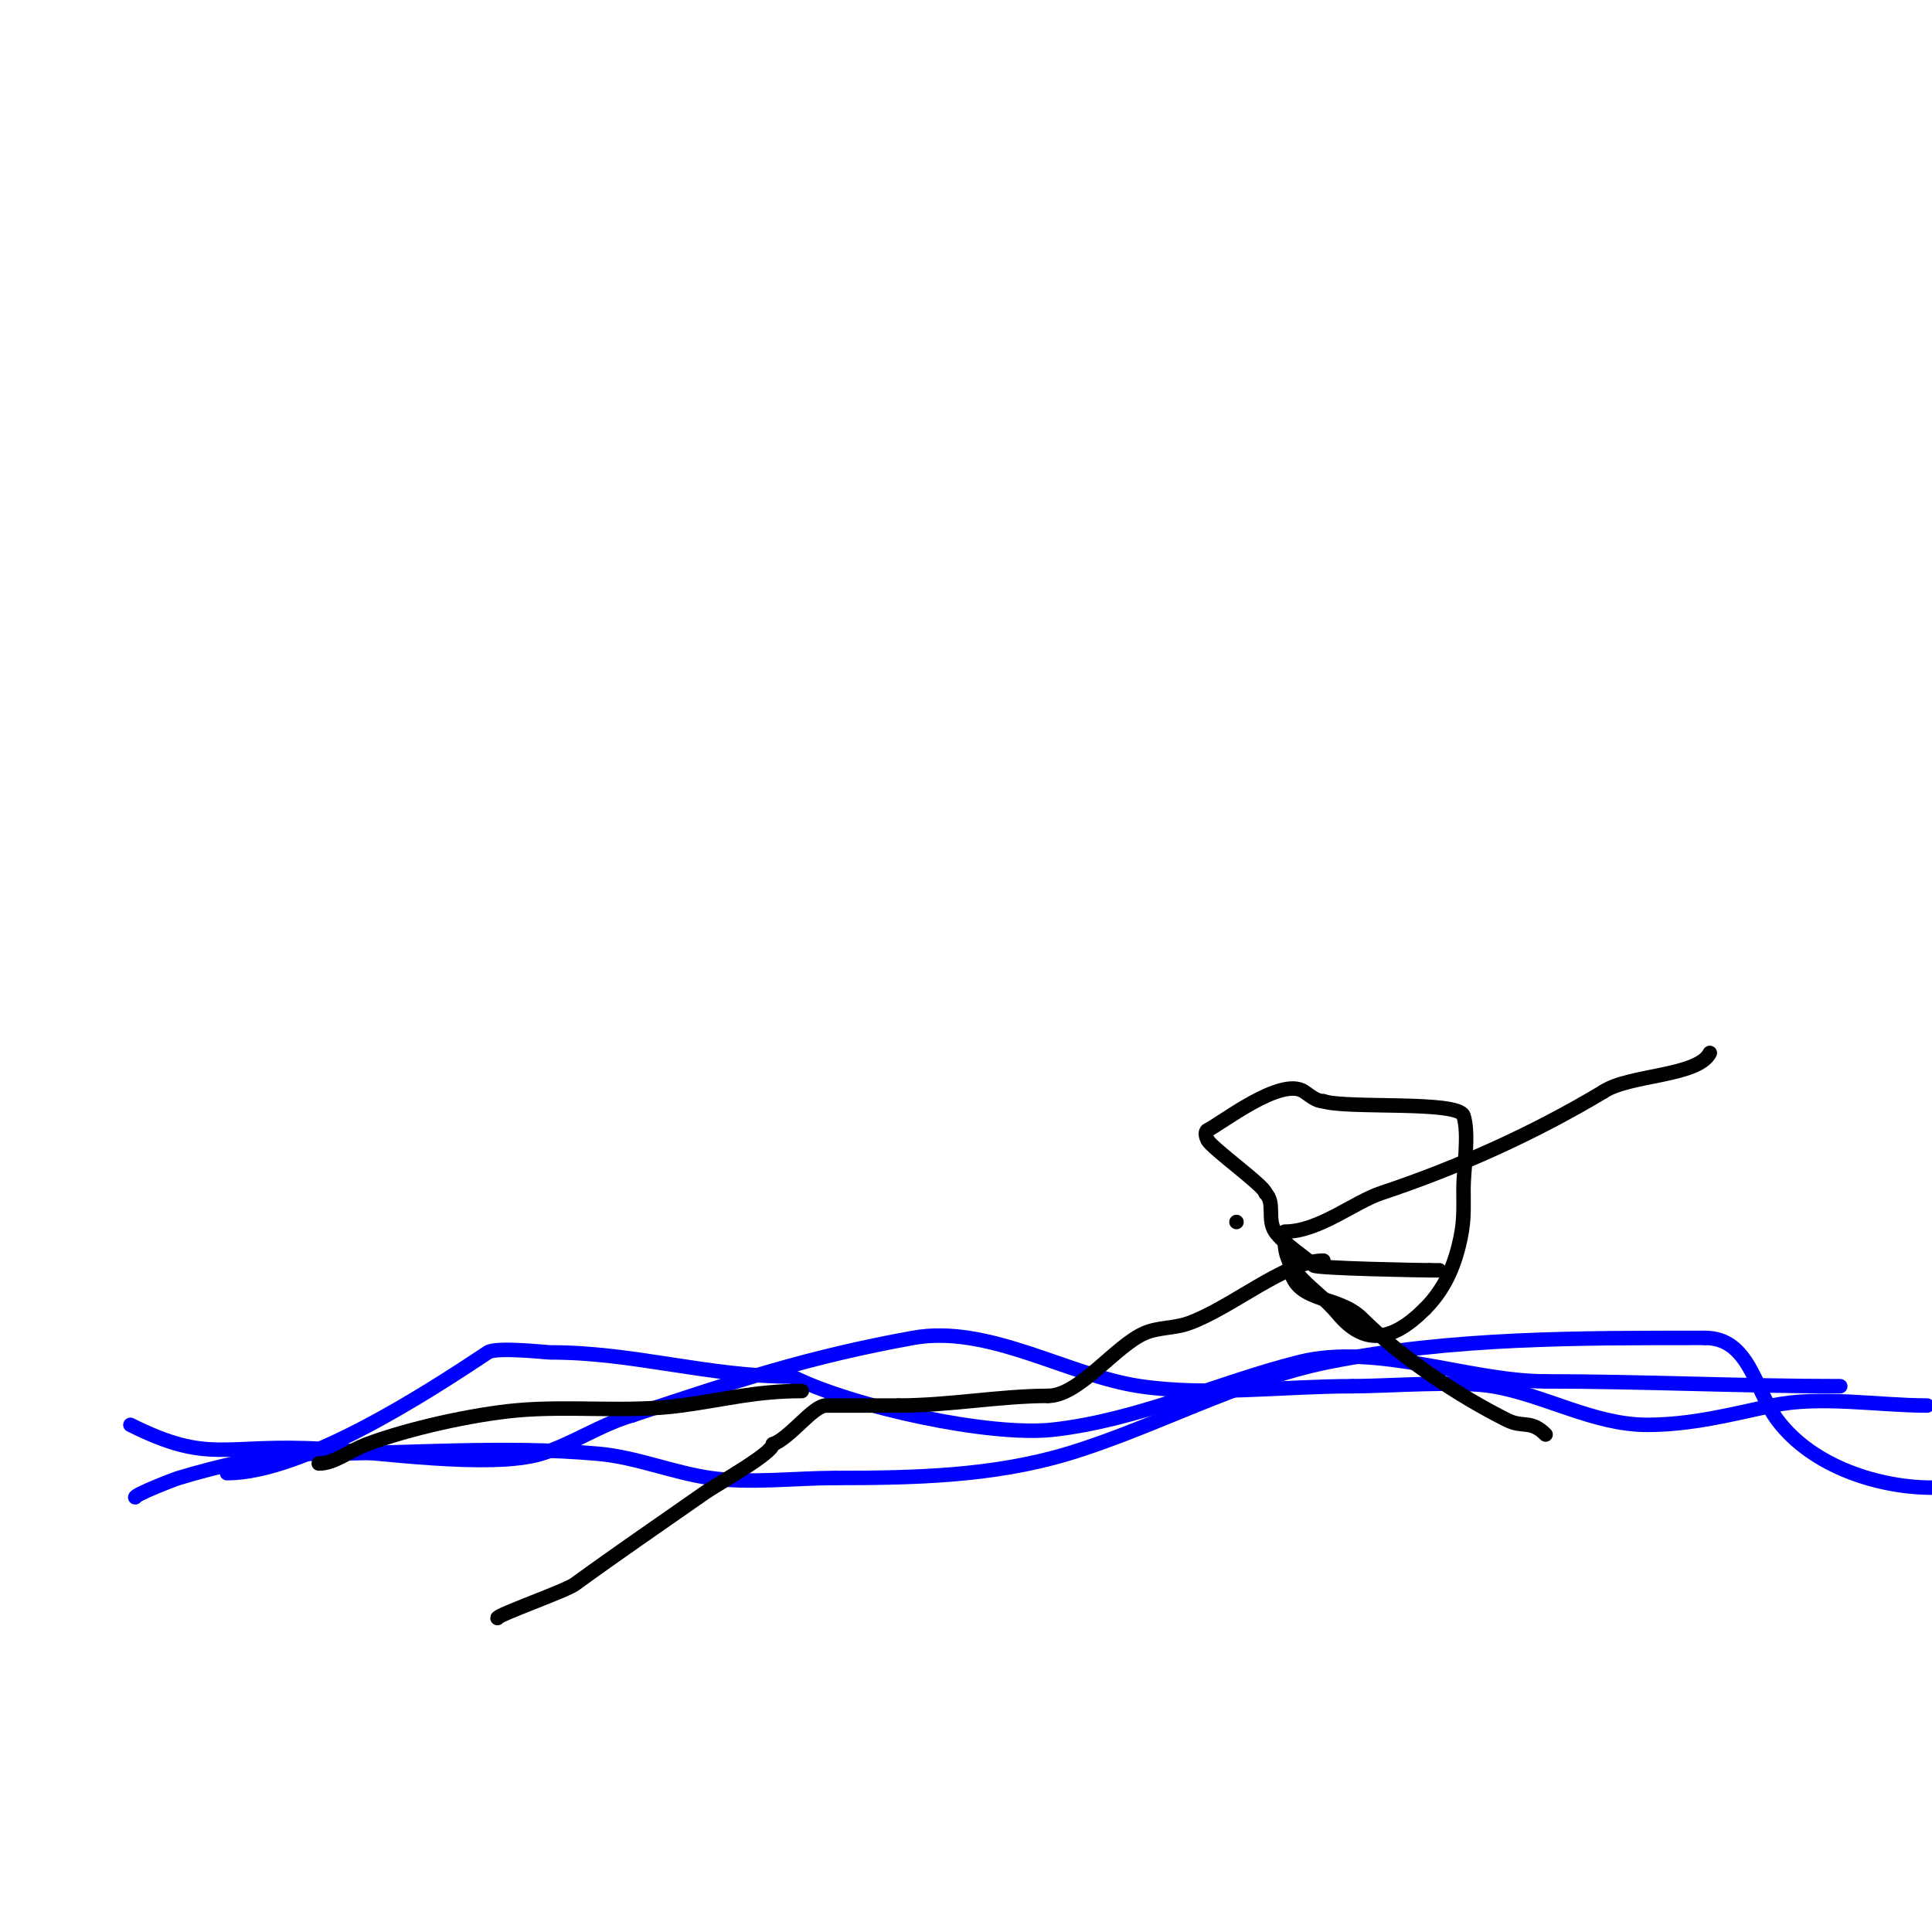 <svg viewBox='0 0 400 400' version='1.1' xmlns='http://www.w3.org/2000/svg' xmlns:xlink='http://www.w3.org/1999/xlink'><g fill='none' stroke='#0000ff' stroke-width='3' stroke-linecap='round' stroke-linejoin='round'><path d='M28,310c0,-0.574 7.894,-3.668 9,-4c8.217,-2.465 18.596,-5 27,-5c19.732,0 40.366,-1.785 60,0c7.747,0.704 15.498,3.928 23,5c8.287,1.184 17.571,0 26,0'/><path d='M173,306c16.221,0 32.514,-0.354 48,-5c17.9,-5.37 35.524,-15.305 54,-19c25.571,-5.114 52.043,-5 78,-5'/><path d='M353,277c9.224,0 10.256,10.675 15,17c7.333,9.777 21.18,14 32,14'/><path d='M400,308'/><path d='M399,291c-10.094,0 -22.224,-2.095 -32,0c-8.596,1.842 -16.818,4 -26,4c-11.008,0 -21.278,-6.213 -32,-8c-7.004,-1.167 -21.859,0 -29,0'/><path d='M280,287c-14.264,0 -29.918,2.086 -44,0c-14.956,-2.216 -31.371,-12.842 -47,-10c-21.388,3.889 -36.04,8.68 -58,16'/><path d='M131,293c-6.679,1.908 -12.645,6.093 -19,8c-10.47,3.141 -33.979,-0.352 -45,-1c-20.876,-1.228 -23.441,3.28 -40,-5'/><path d='M47,305c15.669,0 41.144,-16.429 54,-25c1.769,-1.18 11.987,0 13,0c17.328,0 32.509,5 50,5'/><path d='M164,285c12.56,6.28 40.87,12.459 54,11c17.714,-1.968 34.515,-9.879 51,-14c16.073,-4.018 35.231,4 51,4'/><path d='M320,286c19.863,0 40.729,1 61,1'/></g>
<g fill='none' stroke='#000000' stroke-width='3' stroke-linecap='round' stroke-linejoin='round'><path d='M266,257c0,6.849 6.371,9.445 11,15c5.362,6.435 11.009,5.991 18,-1'/><path d='M295,271c3.332,-3.332 5.601,-7.404 7,-13c1.236,-4.943 1,-7.264 1,-12c0,-3.657 1.231,-11.306 0,-15c-1.063,-3.188 -24.189,-1.396 -29,-3'/><path d='M274,228c-1.491,0 -2.76,-1.173 -4,-2c-4.738,-3.159 -17.002,6.501 -20,8c-0.596,0.298 -0.298,1.404 0,2c0.866,1.733 12,9.707 12,11'/><path d='M262,247c2.078,2.078 0.274,5.41 2,8c1.551,2.326 6.515,5.515 8,7c0.615,0.615 22.679,1 24,1'/><path d='M296,263c0.667,0 1.333,0 2,0'/><path d='M274,261c-7.789,0 -19.142,9.874 -28,13c-2.898,1.023 -6.175,0.789 -9,2c-6.092,2.611 -13.566,13 -20,13'/><path d='M217,289c-9.848,0 -20.527,2 -31,2'/><path d='M186,291c-5,0 -10,0 -15,0'/><path d='M171,291c-2.647,0 -7.541,6.847 -11,8'/><path d='M160,299c0,1.899 -11.583,8.308 -14,10c-10.453,7.317 -17.988,12.446 -27,19c-1.912,1.39 -16,6.338 -16,7'/><path d='M166,288c-9.496,0 -15.567,1.714 -25,3c-11.038,1.505 -22.915,-0.008 -34,1c-9.103,0.828 -22.314,3.743 -31,7c-3.896,1.461 -6.692,4 -10,4'/><path d='M256,253l0,0'/><path d='M266,255c7.068,0 14.295,-6.098 20,-8c15.75,-5.25 31.376,-12.226 46,-21'/><path d='M332,226c5.292,-3.528 19.553,-3.107 22,-8'/><path d='M267,261c0,9.131 9.658,6.658 15,12c8.109,8.109 20.022,16.011 30,21c3.384,1.692 4.886,-0.114 8,3'/></g>
</svg>
